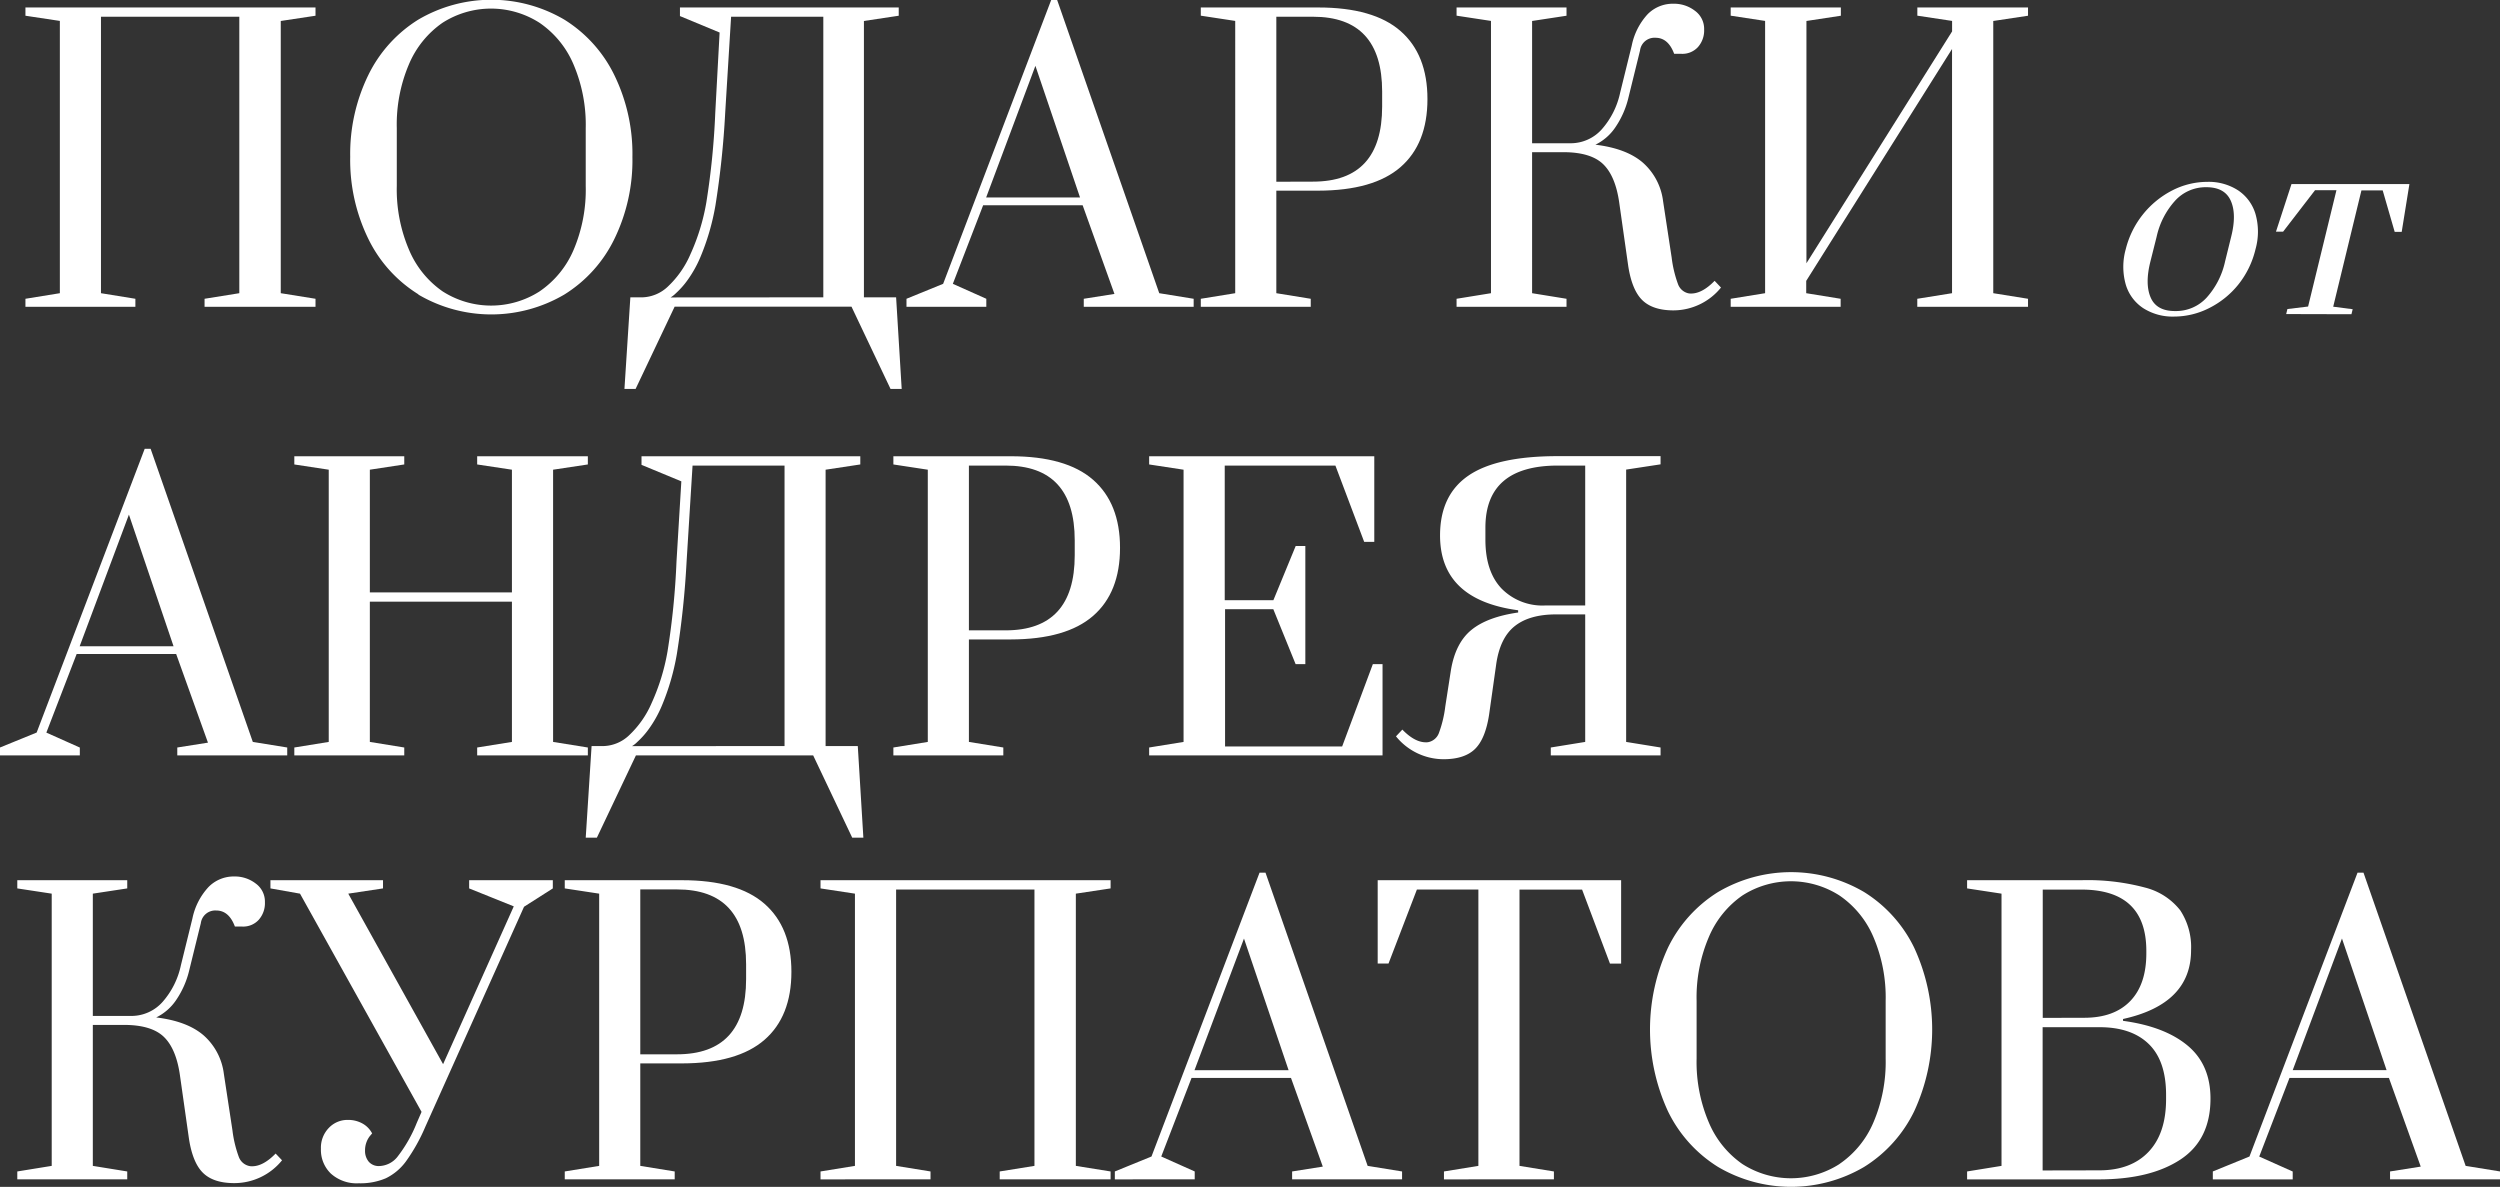 <?xml version="1.0" encoding="UTF-8"?> <svg xmlns="http://www.w3.org/2000/svg" viewBox="0 0 448.16 212.76"><rect x="0" y="0" width="448.16" height="212.76" fill="#333333" stroke="none"/> <defs> <style>.cls-1{fill:#fff;}</style> </defs> <title>4</title> <g id="Слой_2" data-name="Слой 2"> <g id="Слой_1-2" data-name="Слой 1"> <path class="cls-1" d="M384.2,55.24A7.66,7.66,0,0,1,381.07,51a11.65,11.65,0,0,1,0-6.33,16.22,16.22,0,0,1,8.39-10.56,13.81,13.81,0,0,1,6.24-1.51,9.7,9.7,0,0,1,5.49,1.51,7.74,7.74,0,0,1,3.14,4.26,11.56,11.56,0,0,1,0,6.31A16.07,16.07,0,0,1,401.26,51,15.74,15.74,0,0,1,396,55.24a13.91,13.91,0,0,1-6.27,1.51A9.77,9.77,0,0,1,384.2,55.24Zm11.39-1.91a14.14,14.14,0,0,0,3.28-6.44l1.11-4.5q1-4-.09-6.42t-4.4-2.41A7.41,7.41,0,0,0,389.9,36a14.11,14.11,0,0,0-3.29,6.42l-1.13,4.5q-1,4,.07,6.44T390,55.76A7.43,7.43,0,0,0,395.59,53.33Z"></path> <path class="cls-1" d="M409.83,56.3l.22-.9,3.71-.45,5.08-20.85H415l-5.72,7.43H408L410.78,33h21.14l-1.38,8.56h-1.26l-2.15-7.43h-3.81l-5.06,20.85,3.49.45-.22.9Z"></path> <path class="cls-1" d="M4.56,55V53.56l6.17-1V3.75L4.56,2.82V1.34h52V2.82l-6.23.94v48.8l6.23,1V55H36.67V53.56l6.23-1V3H18.1V52.56l6.17,1V55Z"></path> <path class="cls-1" d="M75,52.76a24.12,24.12,0,0,1-9-10,32.18,32.18,0,0,1-3.22-14.65A32.19,32.19,0,0,1,66,13.51a24.14,24.14,0,0,1,9-10,25.82,25.82,0,0,1,26.15,0,24.14,24.14,0,0,1,9,10,32.18,32.18,0,0,1,3.22,14.65,32.18,32.18,0,0,1-3.22,14.65,24.12,24.12,0,0,1-9,10,25.82,25.82,0,0,1-26.15,0Zm21.75-.54a17.07,17.07,0,0,0,6.07-7.41A27.56,27.56,0,0,0,105,33.32V23a27.56,27.56,0,0,0-2.21-11.5,17.08,17.08,0,0,0-6.07-7.41,16.12,16.12,0,0,0-17.4,0,17.17,17.17,0,0,0-6,7.41A27.56,27.56,0,0,0,71.13,23V33.32a27.56,27.56,0,0,0,2.21,11.5,17.16,17.16,0,0,0,6,7.41,16.12,16.12,0,0,0,17.4,0Z"></path> <path class="cls-1" d="M113,53.3h2.21a6.93,6.93,0,0,0,4.42-1.84,17.36,17.36,0,0,0,4.16-5.93,37.77,37.77,0,0,0,2.82-9.18,136.44,136.44,0,0,0,1.61-16.09L129,5.83l-7.11-2.95V1.34h39.22V2.82l-6.24.94V53.3h5.77l1,16.42h-2l-7-14.75H120.94l-7,14.75h-2Zm34.59,0V3H131.06L130,20.25a157.55,157.55,0,0,1-1.74,16.53,42.54,42.54,0,0,1-2.75,9.42,20.93,20.93,0,0,1-2.25,4,14.89,14.89,0,0,1-2.11,2.38,4.89,4.89,0,0,1-.94.74Z"></path> <path class="cls-1" d="M162.5,55V53.56l6.57-2.68L188.44,0h1.07l18.3,52.56,6.17,1V55H194.28V53.56l5.5-.87-5.7-15.89H176.24l-5.43,14.08,6,2.68V55ZM176.78,35.4h16.83l-8-23.6Z"></path> <path class="cls-1" d="M215.26,53.56l6.17-1V3.75l-6.17-.94V1.34h21.05q9.92,0,14.75,4.22t4.83,12.2q0,8-4.83,12.2t-14.75,4.22H228.8V52.56l6.17,1V55H215.26Zm20.11-21q12.4,0,12.4-13.47V16.42Q247.77,3,235.37,3H228.8V32.58Z"></path> <path class="cls-1" d="M294.43,53.83q-1.88-1.81-2.55-6.17l-1.61-11.33q-.67-4.76-2.88-6.9t-7.11-2.15h-5.63V52.56l6.17,1V55H261.11V53.56l6.17-1V3.75l-6.17-.94V1.34h19.71V2.82l-6.17.94V25.68h7a7.46,7.46,0,0,0,5.5-2.51,14.45,14.45,0,0,0,3.28-6.54l2.08-8.45a11.72,11.72,0,0,1,2.85-5.63A6.32,6.32,0,0,1,300,.67a6.12,6.12,0,0,1,3.85,1.27,4,4,0,0,1,1.64,3.35,4.48,4.48,0,0,1-1.11,3.15,3.77,3.77,0,0,1-2.92,1.21h-1.34q-1.07-2.88-3.35-2.88A2.61,2.61,0,0,0,294,9.05l-2.08,8.45a16,16,0,0,1-2.35,5.33A9.12,9.12,0,0,1,286,25.94q5.56.67,8.51,3.22a11,11,0,0,1,3.62,6.9l1.54,10.12a21,21,0,0,0,1.14,4.76,2.57,2.57,0,0,0,1.74,1.61,2,2,0,0,0,.6.07q2,0,4.22-2.28l1.14,1.21a11,11,0,0,1-8.51,4.09Q296.31,55.64,294.43,53.83Z"></path> <path class="cls-1" d="M310.25,55V53.56l6.17-1V3.75l-6.17-.94V1.34H330V2.82l-6.17.94V47.19L349.94,5.63V3.75l-6.23-.94V1.34h19.84V2.82l-6.23.94v48.8l6.23,1V55H343.7V53.56l6.23-1V8.78L323.79,50.35v2.21l6.17,1V55Z"></path> <path class="cls-1" d="M0,135.42V134l6.57-2.68L25.94,80.45H27L45.32,133l6.17,1v1.41H31.78V134l5.5-.87-5.7-15.89H13.74L8.31,131.33l6,2.68v1.41Zm14.28-19.57H31.11l-8-23.6Z"></path> <path class="cls-1" d="M52.76,135.42V134l6.17-1V84.2l-6.17-.94V81.79H72.47v1.47l-6.17.94v22H91.77v-22l-6.23-.94V81.79h19.84v1.47l-6.23.94V133l6.23,1v1.41H85.54V134l6.23-1V107.86H66.3V133l6.17,1v1.41Z"></path> <path class="cls-1" d="M106.05,133.74h2.21a6.93,6.93,0,0,0,4.42-1.84,17.36,17.36,0,0,0,4.16-5.93,37.77,37.77,0,0,0,2.82-9.18,136.44,136.44,0,0,0,1.61-16.09l.87-14.41L115,83.33V81.79h39.22v1.47L148,84.2v49.54h5.77l1,16.42h-2l-7-14.75H114l-7,14.75h-2Zm34.59,0V83.46H124.15l-1.07,17.23a157.55,157.55,0,0,1-1.74,16.53,42.54,42.54,0,0,1-2.75,9.42,20.93,20.93,0,0,1-2.25,4,14.89,14.89,0,0,1-2.11,2.38,4.89,4.89,0,0,1-.94.74Z"></path> <path class="cls-1" d="M160.15,134l6.17-1V84.2l-6.17-.94V81.79H181.2q9.92,0,14.75,4.22t4.83,12.2q0,8-4.83,12.2t-14.75,4.22h-7.51V133l6.17,1v1.41H160.15Zm20.11-21q12.4,0,12.4-13.47V96.87q0-13.41-12.4-13.41h-6.57V113Z"></path> <path class="cls-1" d="M206,135.42V134l6.17-1V84.2L206,83.26V81.79h40.36V97.14h-1.81l-5.16-13.68H219.55V107.6h8.72l4-9.72H234v21.18h-1.74l-4-9.85h-8.65v24.6H240.6l5.5-14.75h1.74v16.36Z"></path> <path class="cls-1" d="M250.25,132l1.14-1.21q2.21,2.28,4.22,2.28a2,2,0,0,0,.6-.07,2.57,2.57,0,0,0,1.74-1.61,21,21,0,0,0,1.14-4.76l1-6.44q.8-4.89,3.65-7.24t8.41-3.15v-.4q-14-1.88-14-13.41,0-7.24,5.09-10.73t16-3.49h18.44v1.47l-6.17.94V133l6.17,1v1.41H278V134l6.17-1V110.14h-5.23q-4.76,0-7.41,2.11t-3.32,6.87l-1.27,9q-.67,4.36-2.55,6.17t-5.63,1.81A11,11,0,0,1,250.25,132Zm33.92-23.46V83.46h-4.89q-13,0-13,11.13v2.15q0,5.7,2.88,8.75a10.27,10.27,0,0,0,7.84,3.05Z"></path> <path class="cls-1" d="M36.42,210.28q-1.88-1.81-2.55-6.17l-1.61-11.33q-.67-4.76-2.88-6.9t-7.11-2.15H16.64V209l6.17,1v1.41H3.1V210l6.17-1V160.2l-6.17-.94v-1.47H22.81v1.47l-6.17.94v21.92h7a7.46,7.46,0,0,0,5.5-2.51,14.45,14.45,0,0,0,3.28-6.54l2.08-8.45A11.72,11.72,0,0,1,37.39,159,6.32,6.32,0,0,1,42,157.12a6.12,6.12,0,0,1,3.85,1.27,4,4,0,0,1,1.64,3.35,4.48,4.48,0,0,1-1.11,3.15,3.77,3.77,0,0,1-2.92,1.21H42.11q-1.07-2.88-3.35-2.88A2.61,2.61,0,0,0,36,165.5l-2.08,8.45a16,16,0,0,1-2.35,5.33A9.12,9.12,0,0,1,28,182.39q5.56.67,8.51,3.22a11,11,0,0,1,3.62,6.9l1.54,10.12a21,21,0,0,0,1.14,4.76A2.57,2.57,0,0,0,44.59,209a2,2,0,0,0,.6.07q2,0,4.22-2.28L50.56,208A11,11,0,0,1,42,212.09Q38.29,212.09,36.42,210.28Z"></path> <path class="cls-1" d="M59.31,210.38a5.91,5.91,0,0,1-1.78-4.46,5.1,5.1,0,0,1,1.41-3.72,4.6,4.6,0,0,1,3.42-1.44,5.27,5.27,0,0,1,2.61.64,4.31,4.31,0,0,1,1.74,1.78l-.4.47a4,4,0,0,0-.6,1.07,4.12,4.12,0,0,0-.27,1.54,3,3,0,0,0,.67,2,2.35,2.35,0,0,0,1.88.77,4.33,4.33,0,0,0,3.22-1.61,24.73,24.73,0,0,0,3.49-6.1l.87-2L53.78,160.2l-5.3-.94v-1.47H68.66v1.47l-6.23.94,17,30.57,12.67-28.29-8-3.22v-1.47h15v1.47l-5.16,3.29L76.24,202a32,32,0,0,1-3.45,6.17,9.74,9.74,0,0,1-3.62,3.05,11.66,11.66,0,0,1-4.86.9A6.91,6.91,0,0,1,59.31,210.38Z"></path> <path class="cls-1" d="M101.24,210l6.17-1V160.2l-6.17-.94v-1.47h21.05q9.92,0,14.75,4.22t4.83,12.2q0,8-4.83,12.2t-14.75,4.22h-7.51V209l6.17,1v1.41H101.24Zm20.11-21q12.4,0,12.4-13.47v-2.68q0-13.41-12.4-13.41h-6.57V189Z"></path> <path class="cls-1" d="M147.09,211.42V210l6.17-1V160.2l-6.17-.94v-1.47h52v1.47l-6.23.94V209l6.23,1v1.41H179.21V210l6.23-1V159.46h-24.8V209l6.17,1v1.41Z"></path> <path class="cls-1" d="M199.85,211.42V210l6.57-2.68,19.37-50.88h1.07L245.17,209l6.17,1v1.41H231.63V210l5.5-.87-5.7-15.89H213.6l-5.43,14.08,6,2.68v1.41Zm14.28-19.57H231l-8-23.6Z"></path> <path class="cls-1" d="M258.85,211.42V210l6.17-1V159.46H254l-5.09,13.27h-1.94V157.79h43.64v14.95h-2l-5-13.27H272.39V209l6.17,1v1.41Z"></path> <path class="cls-1" d="M308,209.2a24.12,24.12,0,0,1-9-10,35,35,0,0,1,0-29.3,24.14,24.14,0,0,1,9-10,25.82,25.82,0,0,1,26.15,0,24.14,24.14,0,0,1,9,10,34.94,34.94,0,0,1,0,29.3,24.12,24.12,0,0,1-9,10,25.82,25.82,0,0,1-26.15,0Zm21.75-.54a17.07,17.07,0,0,0,6.07-7.41,27.56,27.56,0,0,0,2.21-11.5V179.44a27.56,27.56,0,0,0-2.21-11.5,17.08,17.08,0,0,0-6.07-7.41,16.12,16.12,0,0,0-17.4,0,17.17,17.17,0,0,0-6,7.41,27.56,27.56,0,0,0-2.21,11.5v10.32a27.56,27.56,0,0,0,2.21,11.5,17.16,17.16,0,0,0,6,7.41,16.12,16.12,0,0,0,17.4,0Z"></path> <path class="cls-1" d="M352.63,210l6.17-1V160.2l-6.17-.94v-1.47h20.45a39.94,39.94,0,0,1,11.53,1.34,11.62,11.62,0,0,1,6.23,4.06,12,12,0,0,1,1.94,7.14q0,9.65-12.2,12.34V183q7.44,1,11.56,4.42t4.12,9.52q0,7.38-5.4,10.93t-14.58,3.55H352.63Zm21-27.55q5.36,0,8.25-3t2.88-8.58v-.4q0-11-11.66-11h-6.91v23Zm2.68,27.35q5.7,0,8.85-3.32T388.3,197v-.74q0-6.1-3.12-9.12t-8.88-3H366.17v25.68Z"></path> <path class="cls-1" d="M396.68,211.42V210l6.57-2.68,19.37-50.88h1.07L442,209l6.17,1v1.41H428.45V210l5.5-.87-5.7-15.89H410.42L405,207.33l6,2.68v1.41ZM411,191.84h16.83l-8-23.6Z"></path> </g> </g> </svg> 